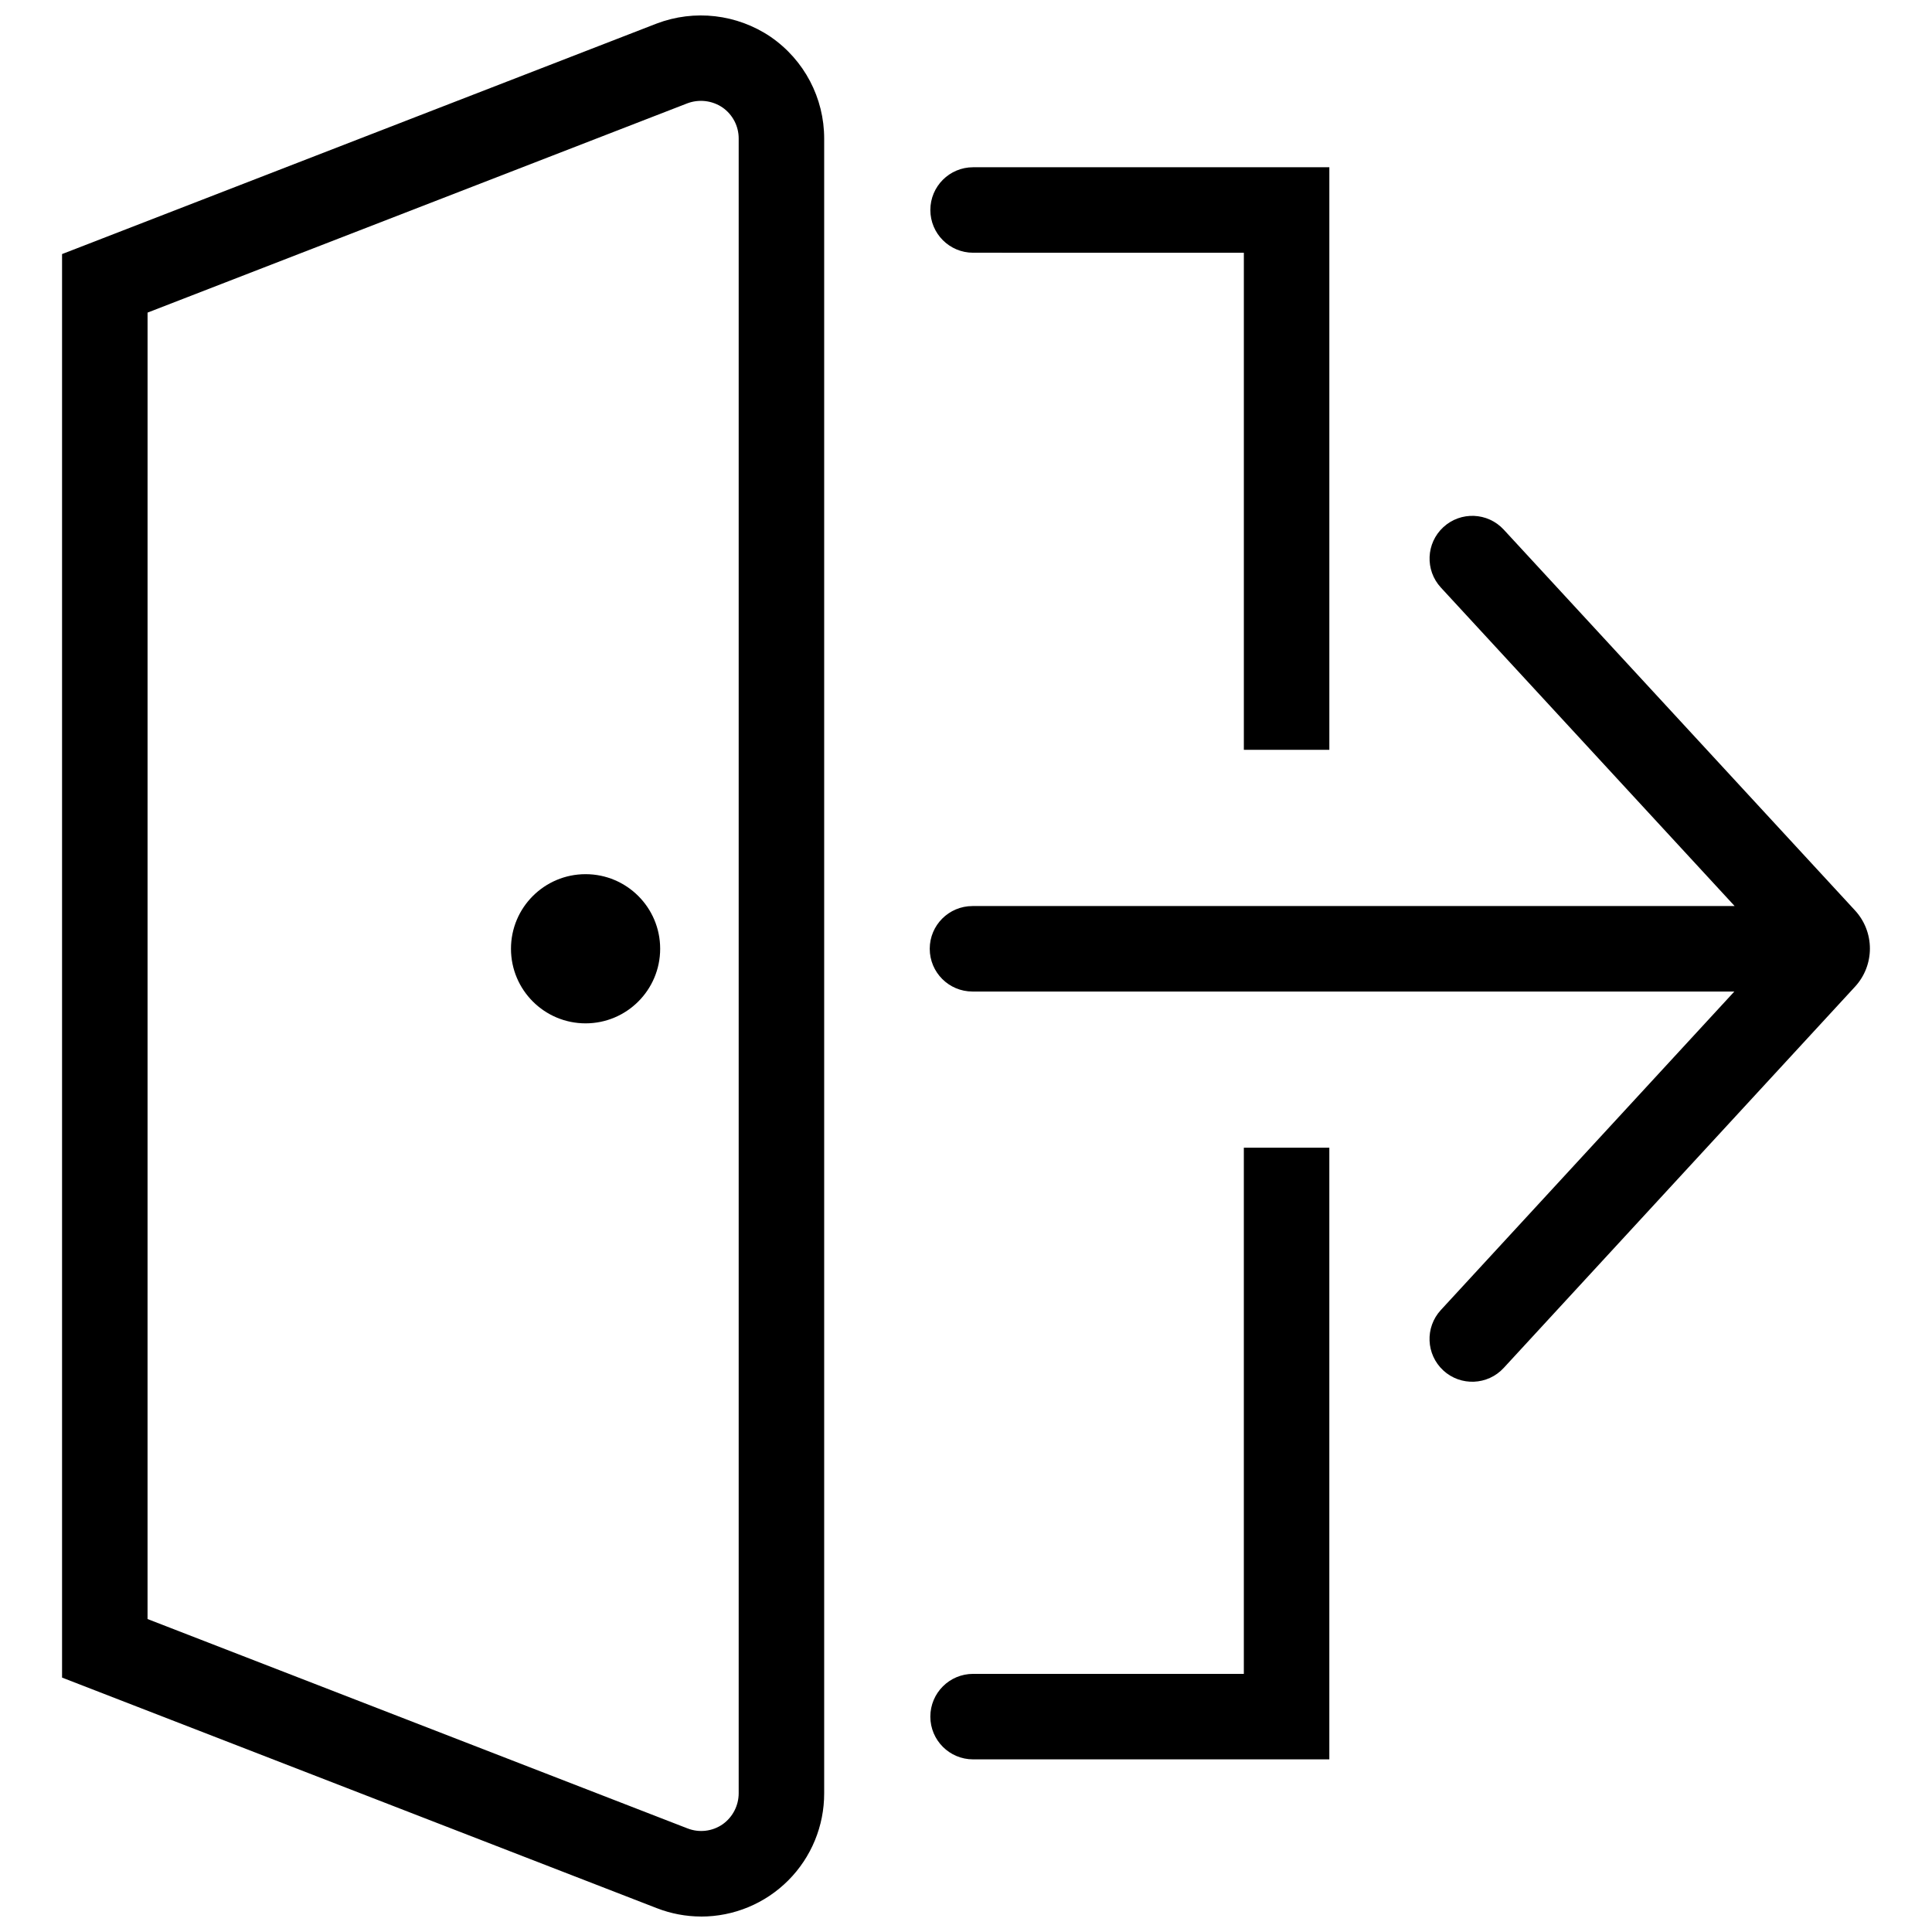 <?xml version="1.0" encoding="UTF-8"?>
<!-- Uploaded to: ICON Repo, www.iconrepo.com, Generator: ICON Repo Mixer Tools -->
<svg width="800px" height="800px" version="1.1" viewBox="144 144 512 512" xmlns="http://www.w3.org/2000/svg">
 <defs>
  <clipPath id="a">
   <path d="m160 148.09h203v503.81h-203z"/>
  </clipPath>
 </defs>
 <path d="m496.29 188.32v154.39h-22.656v-131.73l-71.754-0.004c-6.258 0-11.328-5.07-11.328-11.324 0-6.258 5.07-11.328 11.328-11.328z"/>
 <path d="m473.63 448.16h22.656v162.09h-94.41c-6.258 0-11.328-5.07-11.328-11.328 0-6.254 5.07-11.328 11.328-11.328h71.754z"/>
 <g clip-path="url(#a)">
  <path d="m329.79 651.9c-4.035-0.008-8.031-0.77-11.785-2.238l-157.56-61.082v-377.25l157.55-61.078c10.043-3.824 21.32-2.516 30.223 3.504l0.051 0.039h-0.004c8.871 6.106 14.164 16.188 14.148 26.953v438.48c0.02 8.664-3.406 16.98-9.527 23.109-6.121 6.133-14.434 9.578-23.098 9.57zm-146.69-78.84 143.08 55.48v-0.004c3.109 1.227 6.621 0.809 9.359-1.105 2.648-1.895 4.219-4.953 4.219-8.211v-438.48c0.016-3.289-1.59-6.379-4.293-8.258-2.754-1.867-6.25-2.269-9.359-1.082l-143 55.441z"/>
 </g>
 <path d="m318.95 395.43c0 10.918-8.852 19.77-19.766 19.77-10.918 0-19.77-8.852-19.77-19.77 0-10.918 8.852-19.766 19.77-19.766 10.914 0 19.766 8.848 19.766 19.766"/>
 <path d="m526.49 507.18c-4.602-4.242-4.891-11.406-0.652-16.008l77.781-84.406h-201.9c-6.258 0-11.328-5.07-11.328-11.328 0-6.254 5.07-11.324 11.328-11.324h201.98l-77.859-84.414c-4.231-4.598-3.934-11.754 0.656-15.992 4.594-4.238 11.75-3.953 15.996 0.633l93.105 100.93c2.539 2.754 3.949 6.359 3.949 10.105s-1.406 7.356-3.945 10.109l-93.109 101.04c-4.242 4.602-11.406 4.894-16.008 0.656z"/>
</svg>
